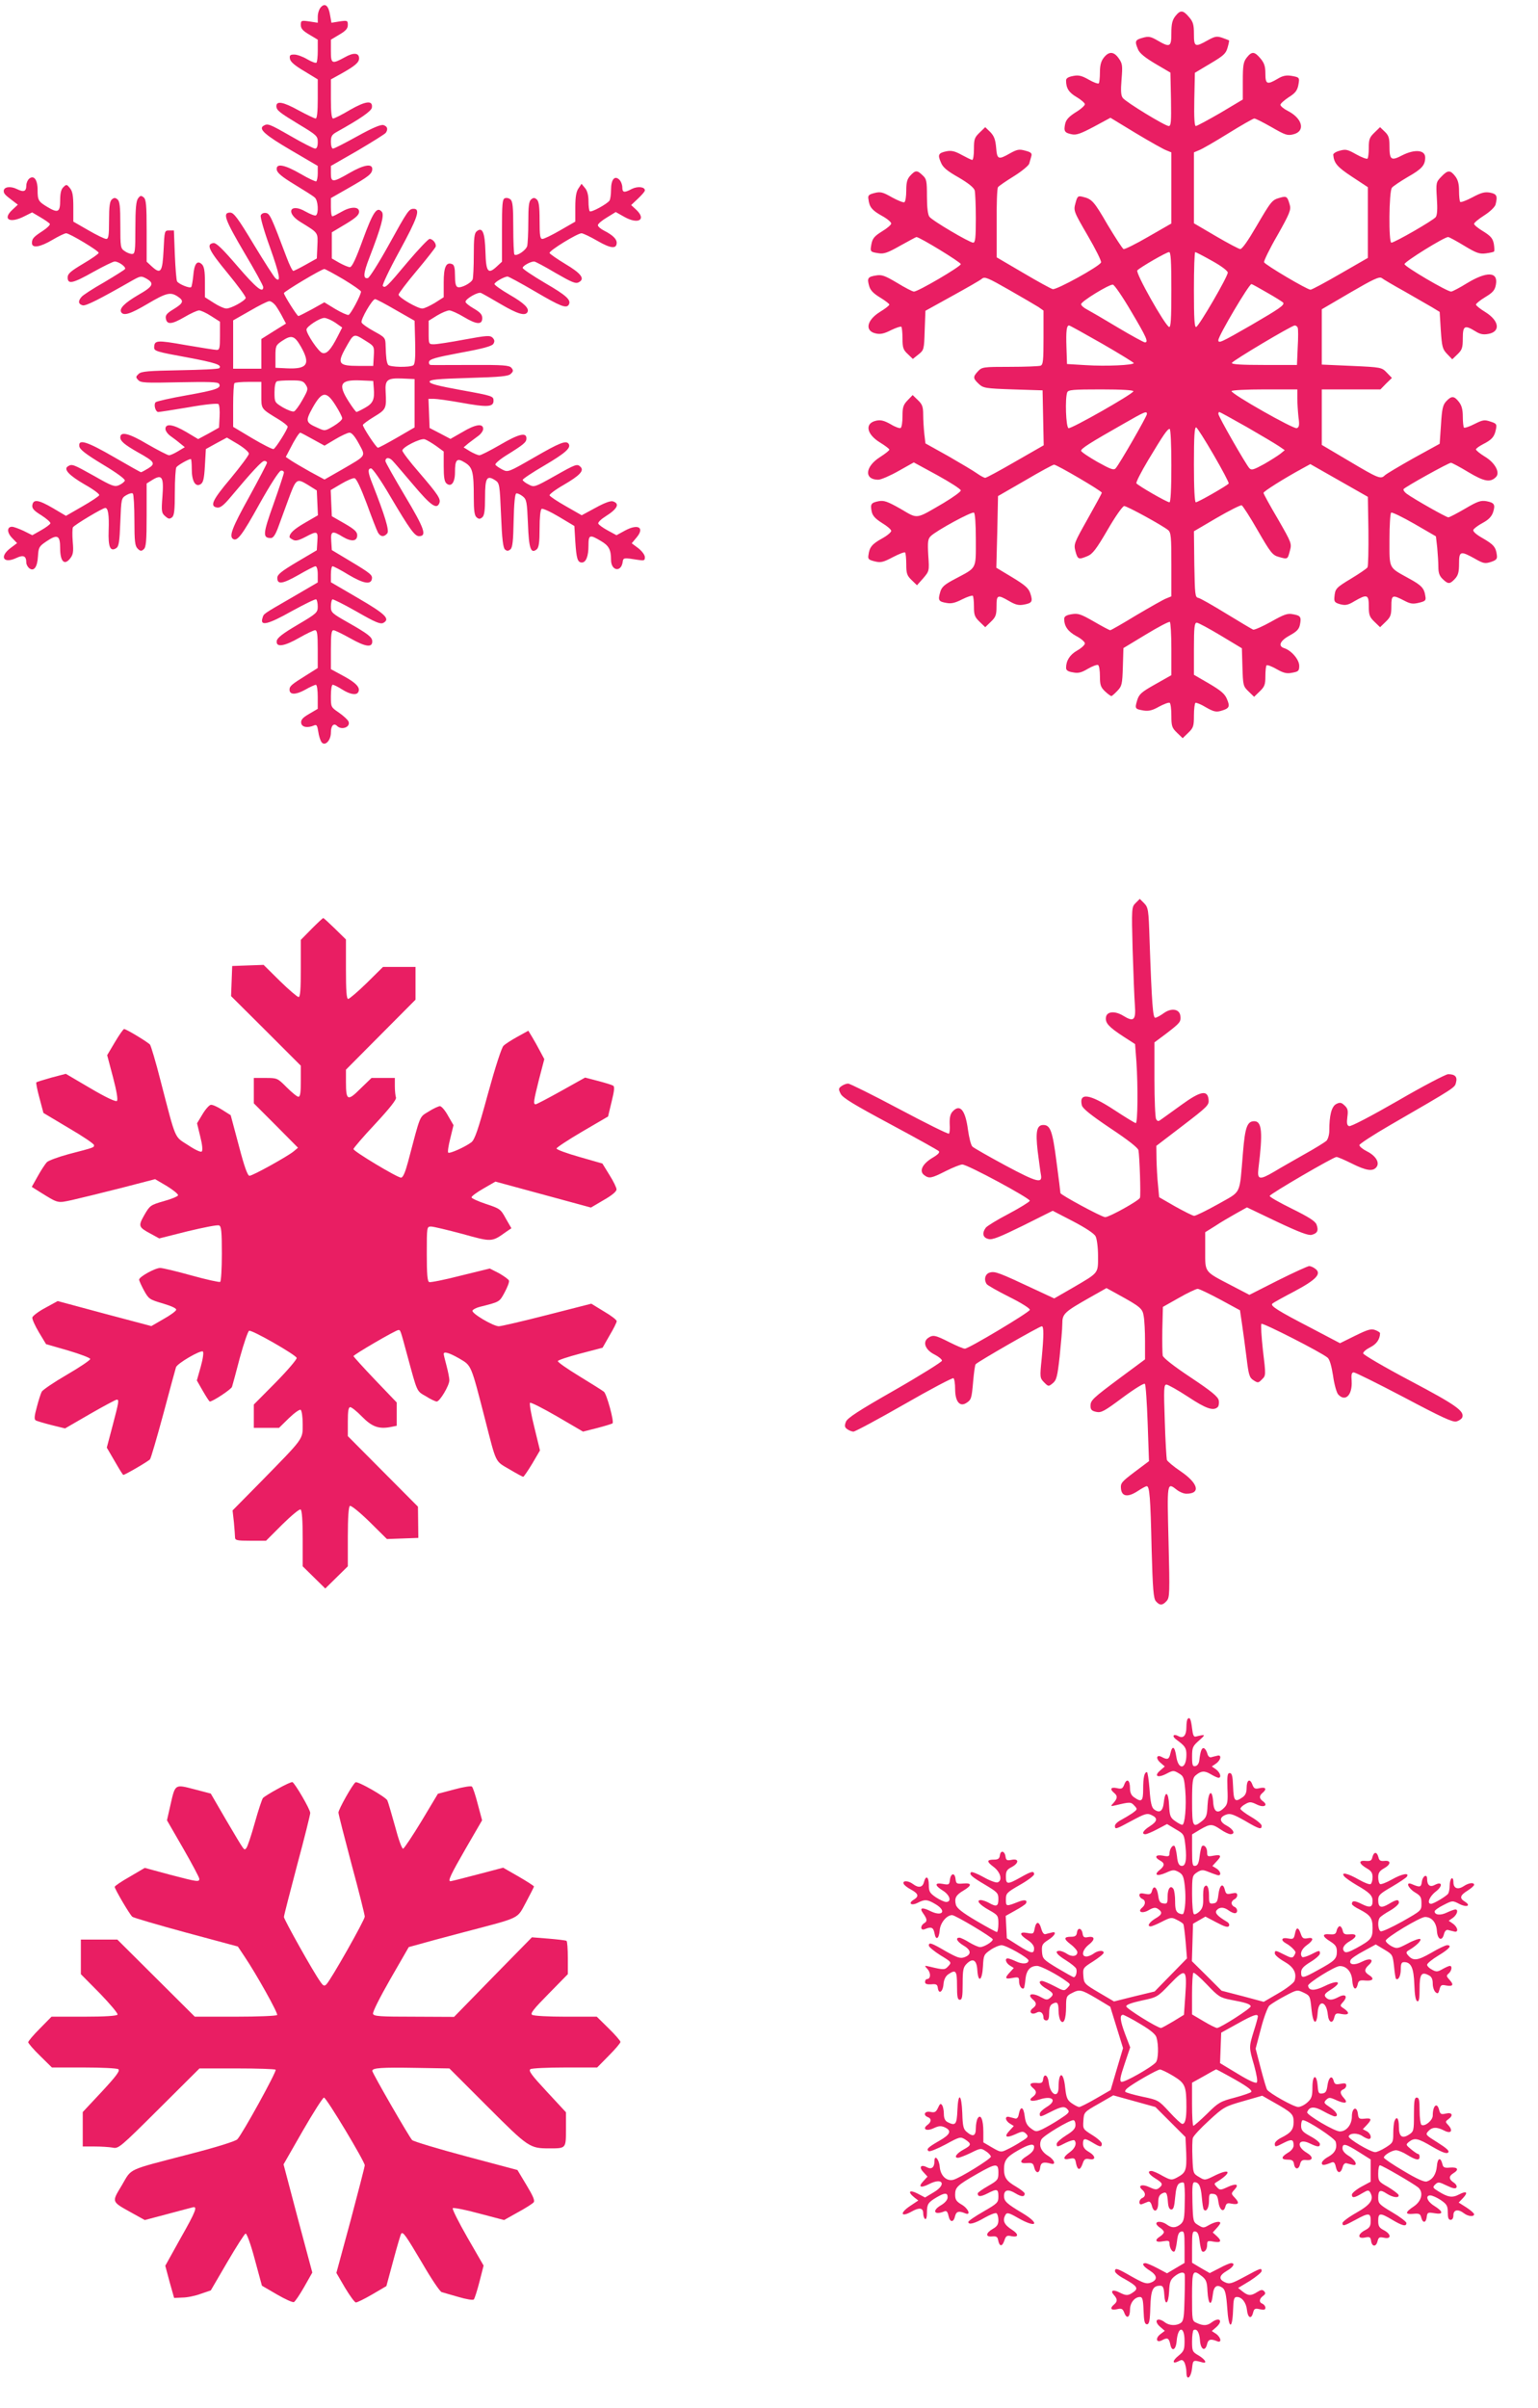 <?xml version="1.0" standalone="no"?>
<!DOCTYPE svg PUBLIC "-//W3C//DTD SVG 20010904//EN"
 "http://www.w3.org/TR/2001/REC-SVG-20010904/DTD/svg10.dtd">
<svg version="1.0" xmlns="http://www.w3.org/2000/svg"
 width="818pt" height="1280pt" viewBox="0 0 818 1280"
 preserveAspectRatio="xMidYMid meet">
<g transform="translate(0,1280) scale(0.1,-0.1)"
fill="#e91e63" stroke="none">
<path d="M1707 12762 c-10 -10 -17 -33 -17 -51 l0 -32 -45 7 c-43 6 -45 5 -45
-19 0 -19 11 -31 45 -51 l45 -27 0 -58 c0 -32 -3 -61 -7 -64 -3 -4 -25 4 -49
18 -23 14 -54 25 -69 25 -22 0 -26 -4 -23 -22 2 -16 25 -36 76 -66 l72 -44 0
-104 c0 -69 -4 -104 -11 -104 -6 0 -48 20 -94 45 -78 43 -115 50 -115 21 0
-22 16 -34 118 -96 98 -59 102 -63 102 -96 0 -22 -5 -34 -14 -34 -7 0 -65 29
-127 65 -119 68 -125 70 -148 56 -27 -17 9 -49 149 -131 l140 -82 0 -39 c0
-21 -4 -40 -8 -43 -4 -2 -41 15 -82 39 -86 50 -133 59 -128 23 2 -17 29 -39
95 -79 51 -31 99 -61 107 -69 18 -14 22 -85 6 -95 -5 -3 -29 6 -54 20 -82 48
-110 -5 -28 -55 97 -60 93 -54 90 -128 l-3 -66 -59 -33 c-32 -18 -62 -33 -66
-33 -5 0 -21 33 -36 73 -81 215 -89 232 -110 235 -12 2 -24 -4 -27 -13 -4 -8
18 -85 49 -170 52 -147 60 -190 30 -165 -7 5 -59 86 -116 180 -86 143 -107
170 -126 170 -42 0 -28 -37 76 -214 55 -92 100 -174 100 -182 0 -35 -37 -5
-137 111 -80 93 -113 125 -128 123 -40 -6 -25 -38 75 -159 55 -67 99 -127 97
-133 -5 -16 -78 -56 -103 -56 -11 0 -41 13 -67 30 l-47 30 0 79 c0 60 -4 84
-16 96 -25 24 -41 3 -46 -60 -3 -30 -8 -58 -11 -61 -8 -8 -65 15 -75 30 -4 6
-9 70 -12 141 l-5 130 -25 0 c-25 0 -25 -1 -30 -105 -6 -117 -15 -130 -63 -86
l-27 25 0 164 c0 139 -3 167 -16 178 -14 11 -18 10 -30 -6 -10 -14 -14 -55
-14 -157 0 -126 -2 -138 -18 -138 -10 0 -28 7 -40 16 -21 14 -22 22 -22 138 0
98 -3 126 -15 136 -12 10 -18 10 -30 0 -11 -10 -15 -36 -15 -111 0 -83 -3 -99
-15 -99 -9 0 -52 21 -95 46 l-80 46 0 78 c0 60 -4 83 -18 100 -17 21 -19 21
-35 5 -12 -11 -17 -33 -17 -71 0 -63 -12 -68 -70 -33 -46 28 -50 35 -50 90 0
54 -20 80 -45 59 -8 -7 -15 -23 -15 -36 0 -32 -14 -37 -50 -19 -34 17 -70 12
-70 -10 0 -14 5 -20 50 -54 l25 -19 -28 -26 c-57 -52 -15 -76 64 -35 l40 20
44 -26 c24 -14 47 -30 50 -35 3 -5 -14 -22 -37 -37 -49 -32 -58 -41 -58 -65 0
-29 43 -22 109 17 32 19 65 35 73 35 18 0 173 -93 173 -104 0 -5 -37 -31 -83
-58 -67 -40 -82 -53 -82 -73 0 -38 27 -32 137 30 54 30 105 55 113 55 21 0 62
-29 55 -40 -2 -4 -53 -36 -112 -71 -60 -34 -114 -69 -120 -78 -19 -22 -16 -38
7 -44 17 -4 85 30 267 134 40 22 44 23 70 9 46 -26 39 -42 -42 -88 -73 -43
-102 -72 -90 -92 13 -20 49 -9 140 45 100 59 122 64 160 39 35 -23 31 -35 -21
-67 -35 -21 -45 -32 -42 -49 5 -35 31 -33 98 6 34 20 69 36 79 36 9 0 38 -13
64 -30 l47 -30 0 -75 c0 -64 -2 -75 -17 -75 -10 0 -85 12 -167 26 -153 27
-165 26 -166 -13 0 -19 12 -23 177 -53 149 -28 186 -40 169 -57 -4 -5 -98 -9
-209 -11 -168 -3 -205 -6 -219 -19 -16 -15 -17 -18 -3 -33 14 -15 37 -16 219
-12 153 3 205 2 211 -8 14 -23 -14 -33 -171 -61 -86 -15 -161 -32 -166 -37
-12 -12 -1 -52 14 -52 6 0 78 11 161 25 89 16 154 22 159 17 5 -5 8 -35 6 -67
l-3 -58 -55 -31 -56 -30 -62 37 c-71 42 -112 48 -112 17 0 -10 12 -27 26 -37
14 -10 37 -27 51 -39 l26 -21 -35 -21 c-20 -12 -41 -22 -49 -22 -7 0 -59 27
-115 59 -99 59 -144 69 -144 36 0 -20 23 -39 93 -79 90 -50 97 -60 55 -86 -18
-11 -35 -20 -38 -20 -3 0 -67 36 -143 80 -145 84 -191 98 -185 58 2 -17 34
-42 125 -97 75 -45 120 -78 117 -86 -3 -7 -17 -18 -31 -24 -23 -10 -36 -6
-132 49 -113 63 -118 65 -140 51 -24 -15 5 -47 89 -96 45 -25 80 -51 78 -57
-2 -6 -43 -33 -90 -60 l-87 -50 -71 42 c-76 44 -103 48 -108 14 -2 -17 9 -29
48 -53 28 -18 50 -37 48 -43 -2 -6 -25 -23 -50 -37 l-46 -26 -46 23 c-26 12
-53 22 -62 22 -27 0 -28 -30 0 -59 l27 -28 -36 -27 c-60 -46 -36 -84 32 -52
38 18 53 11 53 -25 0 -9 7 -22 15 -29 25 -20 44 5 47 63 3 48 6 53 46 80 58
39 72 31 72 -36 0 -71 22 -94 52 -57 17 21 20 35 15 91 -3 36 -2 70 1 76 8 13
158 103 172 103 15 0 21 -37 18 -119 -3 -88 8 -115 40 -95 14 9 18 32 22 138
5 125 5 128 32 144 15 9 31 13 35 8 4 -4 8 -68 8 -142 0 -112 3 -136 17 -150
14 -14 20 -15 32 -4 13 10 16 41 16 181 l0 169 32 20 c50 30 60 15 52 -89 -6
-79 -5 -88 15 -105 17 -15 23 -16 36 -6 12 10 15 38 15 134 0 66 4 126 8 132
7 11 65 44 77 44 3 0 5 -24 5 -53 0 -64 19 -98 47 -81 14 9 19 28 23 99 l5 88
56 31 56 30 59 -35 c34 -21 58 -42 58 -51 -1 -9 -45 -68 -98 -132 -98 -116
-112 -148 -70 -154 16 -2 35 13 70 55 114 136 167 193 180 193 8 0 14 -4 14
-10 0 -5 -43 -87 -95 -182 -90 -162 -108 -209 -85 -223 22 -14 48 20 140 186
56 100 104 175 114 177 9 2 16 -3 16 -10 0 -7 -25 -82 -55 -167 -57 -159 -59
-181 -14 -181 12 0 24 17 39 58 11 31 35 95 52 142 43 117 45 119 105 83 l48
-30 3 -66 3 -66 -69 -40 c-59 -34 -82 -56 -82 -76 0 -3 8 -9 18 -14 14 -8 30
-4 65 14 64 34 69 33 65 -22 l-3 -48 -105 -62 c-84 -50 -105 -67 -105 -85 0
-37 28 -32 113 16 43 25 84 46 90 46 7 0 12 -17 12 -43 l0 -43 -132 -77 c-166
-96 -154 -88 -162 -113 -14 -44 29 -34 155 37 68 37 126 66 131 63 4 -3 8 -20
8 -38 0 -32 -5 -37 -107 -97 -80 -47 -109 -70 -111 -86 -5 -36 40 -29 120 17
39 22 76 40 84 40 11 0 14 -21 14 -100 l0 -101 -62 -39 c-77 -48 -88 -57 -88
-76 0 -28 33 -28 82 -1 26 15 53 27 58 27 6 0 10 -28 10 -64 l0 -64 -46 -27
c-35 -20 -44 -32 -42 -48 3 -23 34 -28 69 -13 13 6 17 -1 22 -34 3 -22 11 -47
18 -56 18 -22 49 10 49 52 0 36 15 53 33 35 24 -24 72 -6 61 23 -3 9 -26 30
-50 47 -44 30 -44 30 -44 89 0 34 4 60 10 60 6 0 28 -11 50 -25 41 -26 75 -32
85 -15 14 23 -9 49 -75 85 l-70 38 0 104 c0 81 3 103 14 103 7 0 48 -20 91
-44 78 -44 115 -50 115 -16 0 23 -20 39 -127 100 -88 50 -93 54 -93 86 0 18 4
35 8 38 4 2 62 -27 129 -65 101 -58 126 -68 142 -60 38 21 11 47 -135 132
l-144 84 0 42 c0 24 4 43 9 43 5 0 44 -20 86 -46 78 -46 117 -53 123 -22 4 21
-6 30 -118 97 l-95 57 -3 47 c-4 55 5 58 62 23 46 -27 76 -24 76 9 0 18 -15
32 -67 62 l-68 39 -3 69 -3 70 56 33 c30 18 63 32 71 30 10 -2 33 -51 65 -136
26 -72 53 -141 59 -152 13 -24 33 -26 50 -5 12 14 -13 95 -79 263 -25 62 -26
82 -7 82 8 0 54 -66 101 -147 106 -179 131 -213 154 -213 43 0 29 40 -75 214
-57 96 -104 179 -104 185 0 20 20 21 37 3 10 -10 60 -69 112 -130 93 -110 124
-132 138 -96 8 22 -6 44 -109 164 -49 56 -88 108 -88 115 0 18 97 67 119 60
10 -3 37 -19 60 -35 l41 -30 0 -79 c0 -58 4 -82 15 -91 25 -21 45 5 45 59 0
69 10 79 53 52 41 -25 47 -50 47 -187 0 -69 4 -95 15 -104 12 -10 18 -10 30 0
11 9 15 35 15 107 0 103 9 119 54 90 23 -15 24 -22 31 -186 5 -127 11 -173 21
-182 11 -9 17 -9 29 1 11 9 15 44 17 153 2 91 7 142 14 144 6 2 21 -5 34 -15
21 -17 23 -28 28 -145 5 -133 15 -163 47 -137 11 10 15 36 15 111 0 58 4 100
11 104 5 4 47 -15 92 -42 l82 -49 5 -84 c6 -90 12 -110 35 -110 22 0 35 34 35
89 0 59 6 61 65 26 43 -25 55 -46 55 -101 0 -59 54 -68 62 -11 3 23 6 23 81
11 33 -5 37 -4 37 14 0 12 -15 32 -35 48 l-35 26 25 30 c46 54 9 76 -62 37
l-44 -24 -46 25 c-26 14 -48 30 -51 37 -2 7 16 24 40 39 62 39 76 67 38 79
-12 4 -45 -8 -92 -34 l-74 -40 -84 48 c-46 26 -85 52 -87 58 -2 5 32 31 76 56
84 49 109 75 89 95 -18 18 -24 16 -139 -49 -107 -60 -108 -60 -138 -44 -17 8
-31 20 -31 24 0 5 52 40 116 77 110 65 142 93 129 114 -13 21 -48 7 -183 -71
-139 -80 -140 -80 -170 -65 -17 9 -34 20 -37 26 -3 5 22 27 57 49 95 59 108
70 108 91 0 34 -42 23 -141 -35 -52 -30 -101 -55 -109 -55 -8 0 -31 10 -50 21
l-34 21 26 22 c15 11 38 29 52 39 14 10 26 27 26 37 0 31 -41 25 -111 -17
l-63 -36 -55 29 -56 29 -3 78 -3 77 29 0 c16 0 80 -9 142 -20 143 -26 175 -24
175 10 0 24 -4 26 -170 56 -126 23 -170 34 -170 45 0 11 38 15 208 20 172 5
211 9 224 22 14 13 14 19 3 32 -11 13 -42 16 -214 15 -111 0 -207 -1 -214 0
-8 0 -12 8 -10 17 3 14 34 23 167 48 121 22 167 35 175 47 8 13 7 21 -4 33
-14 13 -30 12 -150 -10 -74 -14 -147 -25 -162 -25 -28 0 -28 1 -28 63 l0 62
45 28 c25 15 54 27 65 27 10 0 46 -16 79 -36 67 -40 96 -41 96 -5 0 19 -11 31
-45 51 -25 14 -45 31 -44 36 1 16 65 53 82 47 9 -4 57 -31 106 -60 87 -51 128
-64 141 -43 12 20 -16 48 -94 93 -45 26 -81 52 -81 57 0 10 52 40 70 40 5 0
72 -36 147 -80 133 -78 165 -91 178 -70 15 25 -13 50 -125 115 -66 39 -120 75
-120 81 0 11 42 34 61 34 6 0 57 -27 114 -61 87 -50 107 -59 124 -49 34 18 12
47 -74 98 -43 26 -80 52 -82 57 -4 12 148 105 170 105 8 0 46 -18 84 -40 71
-41 103 -45 103 -10 0 20 -22 41 -67 64 -18 9 -33 22 -33 29 0 7 21 25 48 41
l47 29 46 -26 c75 -42 119 -14 62 39 l-26 24 36 34 c20 19 37 38 37 44 0 19
-38 23 -69 8 -41 -22 -51 -20 -51 8 0 14 -7 32 -16 41 -25 24 -44 1 -44 -54 0
-25 -4 -51 -8 -57 -12 -18 -98 -65 -105 -57 -4 3 -7 28 -7 54 0 30 -6 55 -18
69 l-19 23 -16 -24 c-12 -17 -17 -45 -17 -100 l0 -77 -80 -46 c-43 -25 -86
-46 -95 -46 -12 0 -15 16 -15 99 0 75 -4 101 -15 111 -12 10 -18 10 -30 0 -12
-10 -15 -37 -15 -119 0 -58 -3 -116 -6 -129 -7 -23 -56 -56 -68 -45 -3 4 -6
68 -6 143 0 110 -3 140 -15 150 -8 7 -22 10 -30 6 -13 -4 -15 -32 -15 -171 l0
-166 -27 -25 c-47 -44 -58 -31 -61 78 -3 103 -16 134 -47 108 -12 -10 -15 -37
-15 -125 0 -63 -3 -121 -6 -130 -8 -20 -62 -48 -80 -41 -10 4 -14 22 -14 61 0
40 -4 57 -15 61 -32 13 -45 -15 -45 -97 l0 -79 -47 -30 c-27 -16 -56 -30 -67
-30 -25 0 -126 58 -126 74 0 6 43 63 96 126 53 63 98 121 101 128 6 15 -14 42
-32 42 -7 0 -59 -55 -116 -122 -113 -135 -120 -141 -133 -128 -4 4 33 84 88
184 96 176 114 226 77 226 -26 0 -31 -7 -136 -197 -51 -92 -100 -169 -108
-171 -27 -6 -25 24 8 109 63 163 80 226 66 243 -26 31 -47 -1 -101 -148 -38
-105 -58 -146 -69 -146 -9 0 -34 11 -56 23 l-40 23 0 69 0 70 55 33 c70 41 90
58 90 77 0 27 -43 28 -90 1 -25 -14 -48 -26 -52 -26 -5 0 -8 22 -8 49 l0 48
93 53 c107 61 127 76 127 102 0 30 -46 22 -122 -22 -88 -51 -98 -51 -98 -1 l0
39 143 82 c78 46 145 88 149 94 13 19 9 34 -12 41 -14 4 -56 -13 -139 -59 -65
-36 -123 -66 -130 -66 -6 0 -11 16 -11 35 0 30 5 39 30 53 129 72 185 111 188
130 6 40 -32 36 -116 -12 -43 -26 -84 -46 -90 -46 -8 0 -12 32 -12 104 l0 104
58 32 c71 40 92 58 92 80 0 30 -30 32 -77 5 -68 -37 -73 -35 -73 35 l0 59 45
27 c34 20 45 32 45 51 0 24 -2 25 -44 19 l-43 -7 -7 39 c-8 52 -27 68 -49 44z
m120 -1447 c51 -31 93 -60 93 -65 0 -18 -54 -119 -66 -124 -6 -2 -38 12 -70
31 l-59 36 -66 -37 c-37 -20 -69 -36 -72 -36 -7 0 -77 111 -77 122 0 8 200
128 215 128 5 0 51 -25 102 -55z m278 -163 l100 -57 3 -114 c2 -85 -1 -117
-10 -123 -20 -12 -126 -10 -134 3 -8 14 -11 36 -13 99 -1 45 -2 46 -62 79 -33
18 -63 39 -66 47 -6 15 57 124 72 124 6 0 55 -26 110 -58z m-637 21 c11 -16
27 -43 36 -61 l17 -32 -66 -41 -65 -41 0 -79 0 -79 -75 0 -75 0 0 128 0 129
88 50 c48 28 95 52 104 52 9 1 25 -11 36 -26z m315 -88 l37 -26 -24 -47 c-36
-71 -59 -96 -82 -88 -20 6 -84 101 -84 124 0 16 70 62 95 62 11 0 37 -11 58
-25z m167 -100 c40 -25 41 -27 38 -78 l-3 -52 -79 0 c-103 0 -113 12 -72 88
50 89 44 87 116 42z m-350 -27 c53 -93 35 -121 -73 -116 l-62 3 0 60 c0 56 2
60 34 82 51 34 67 30 101 -29z m605 -302 l0 -128 -93 -54 c-52 -30 -97 -54
-102 -54 -9 0 -80 108 -80 121 0 4 27 24 60 44 64 39 66 43 61 133 -4 63 9 73
88 70 l66 -3 0 -129z m-579 99 c14 -22 13 -27 -17 -80 -17 -31 -38 -59 -45
-62 -8 -3 -34 7 -59 21 -44 27 -45 27 -45 81 0 33 5 55 13 58 6 3 40 5 75 5
55 0 65 -3 78 -23z m362 -19 c5 -60 -4 -80 -47 -104 -21 -12 -42 -22 -45 -22
-3 0 -22 25 -41 55 -59 92 -46 117 60 113 l70 -3 3 -39z m-598 -36 c0 -76 -4
-71 93 -130 26 -16 47 -33 47 -38 0 -14 -64 -115 -75 -119 -6 -2 -57 24 -113
57 l-102 61 0 113 c0 62 3 116 7 119 3 4 37 7 75 7 l68 0 0 -70z m395 -55 c19
-30 35 -61 35 -69 0 -8 -21 -26 -46 -41 -46 -27 -46 -27 -85 -9 -64 28 -66 35
-25 109 49 86 72 88 121 10z m-121 -180 l62 -34 57 34 c32 19 66 35 76 35 12
0 29 -20 50 -59 37 -69 42 -60 -92 -138 l-91 -52 -76 41 c-41 23 -87 50 -102
60 l-28 19 22 42 c25 50 49 87 55 87 3 0 33 -16 67 -35z"/>
<path d="M6251 12714 c-16 -21 -21 -41 -21 -90 0 -74 -7 -78 -74 -39 -36 21
-47 23 -79 14 -40 -11 -43 -18 -24 -62 8 -20 38 -44 92 -76 l80 -47 3 -142 c2
-121 0 -142 -12 -142 -19 0 -226 126 -244 149 -10 12 -12 37 -7 98 6 74 5 85
-15 113 -26 37 -52 38 -79 4 -15 -19 -21 -41 -21 -79 0 -28 -3 -55 -6 -58 -4
-4 -28 5 -54 20 -37 21 -54 25 -83 19 -26 -5 -37 -12 -37 -24 0 -41 15 -64 56
-88 24 -14 44 -32 44 -38 0 -7 -22 -27 -49 -43 -36 -23 -51 -39 -56 -62 -8
-39 -3 -47 36 -55 24 -5 48 4 118 41 l87 47 135 -82 c75 -45 148 -86 162 -91
l27 -11 0 -189 0 -189 -122 -70 c-67 -39 -126 -68 -132 -66 -6 2 -44 61 -85
129 -73 126 -83 137 -133 149 -25 6 -28 3 -38 -34 -11 -40 -10 -43 65 -172 42
-72 74 -136 71 -143 -8 -21 -237 -147 -257 -142 -11 3 -82 42 -158 87 l-140
82 0 182 c-1 99 2 186 7 191 4 6 42 32 84 58 42 26 79 57 82 67 3 11 8 29 11
39 5 16 -1 22 -32 30 -32 9 -43 7 -81 -14 -63 -36 -69 -33 -74 31 -4 43 -11
61 -31 82 l-27 26 -30 -29 c-27 -26 -30 -35 -30 -87 0 -32 -4 -58 -9 -58 -5 0
-29 12 -55 26 -36 20 -55 25 -81 20 -44 -9 -49 -18 -31 -59 10 -26 32 -45 94
-80 53 -31 81 -54 86 -69 3 -13 6 -80 6 -150 0 -103 -3 -128 -14 -128 -19 0
-218 117 -233 138 -8 10 -13 49 -13 107 0 83 -2 94 -23 113 -29 28 -38 28 -65
-1 -17 -18 -22 -36 -22 -80 0 -31 -4 -58 -10 -62 -5 -3 -35 9 -66 26 -49 28
-61 31 -93 23 -31 -8 -36 -13 -32 -34 5 -41 19 -58 71 -87 28 -15 50 -34 50
-41 0 -7 -22 -26 -49 -42 -40 -25 -50 -37 -56 -66 -8 -43 -7 -43 37 -50 29 -5
49 2 116 40 45 25 84 46 86 46 17 0 236 -134 236 -144 0 -13 -227 -146 -249
-146 -8 0 -48 21 -89 46 -64 38 -82 45 -111 40 -45 -7 -50 -14 -39 -54 6 -24
22 -41 58 -63 28 -17 50 -34 50 -38 0 -5 -22 -22 -50 -39 -72 -45 -82 -103
-20 -115 23 -5 44 0 79 18 27 13 51 21 55 18 3 -4 6 -32 6 -63 0 -48 4 -60 28
-82 l27 -26 30 24 c29 23 30 26 33 128 l4 104 141 78 c78 43 150 84 159 92 15
13 31 6 145 -59 70 -40 140 -81 156 -91 l27 -19 0 -144 c0 -121 -2 -144 -16
-149 -9 -3 -82 -6 -163 -6 -141 0 -148 -1 -169 -23 -28 -30 -28 -38 4 -68 24
-22 34 -24 182 -29 l157 -5 3 -146 3 -146 -150 -86 c-83 -48 -155 -87 -161
-87 -6 0 -26 11 -43 23 -18 13 -87 54 -153 92 l-122 68 -6 51 c-3 28 -6 74 -6
102 0 42 -5 55 -28 77 l-28 27 -27 -28 c-23 -24 -27 -37 -27 -84 0 -31 -4 -60
-10 -63 -5 -3 -29 5 -53 20 -34 19 -52 24 -76 19 -63 -13 -54 -71 19 -116 28
-17 50 -34 50 -38 0 -5 -22 -22 -50 -40 -80 -51 -85 -120 -9 -120 14 0 63 21
107 46 l82 46 125 -68 c69 -38 125 -74 125 -81 0 -7 -42 -37 -92 -67 -151 -88
-134 -86 -228 -31 -69 39 -88 46 -116 41 -41 -8 -46 -15 -38 -55 5 -23 19 -38
55 -61 27 -16 49 -35 49 -42 0 -7 -22 -26 -50 -41 -52 -29 -66 -46 -71 -87 -4
-22 1 -26 33 -34 32 -8 45 -5 96 22 33 17 62 29 66 25 3 -3 6 -32 6 -63 0 -49
4 -60 29 -84 l28 -27 33 37 c32 38 33 38 27 122 -4 72 -2 87 13 102 29 29 218
132 230 125 6 -4 10 -59 10 -144 0 -159 7 -146 -108 -207 -61 -32 -74 -44 -82
-73 -12 -42 -8 -49 34 -56 25 -5 46 0 83 19 28 14 53 22 57 19 3 -4 6 -29 6
-58 0 -44 4 -55 30 -80 l30 -29 30 29 c26 25 30 36 30 82 0 61 5 64 67 28 34
-20 51 -24 78 -19 44 8 49 16 35 59 -9 28 -27 44 -96 86 l-85 51 5 190 4 191
144 83 c78 46 148 84 154 84 15 0 254 -140 254 -149 0 -4 -34 -66 -75 -139
-73 -130 -75 -134 -65 -173 12 -43 16 -45 64 -25 27 11 47 37 107 140 41 71
80 126 88 126 16 0 205 -104 234 -128 15 -13 17 -36 17 -184 l0 -168 -27 -11
c-14 -5 -86 -46 -159 -89 -72 -44 -135 -80 -139 -80 -5 0 -44 21 -87 46 -70
40 -84 45 -119 39 -29 -5 -39 -12 -39 -25 0 -39 20 -67 64 -91 25 -13 46 -31
46 -39 0 -8 -18 -25 -41 -38 -39 -22 -59 -54 -59 -92 0 -13 10 -20 36 -24 28
-6 45 -2 80 19 24 14 49 23 54 20 6 -3 10 -30 10 -60 0 -46 4 -58 27 -80 15
-14 30 -25 34 -25 3 0 17 12 32 28 24 25 26 35 29 127 l3 100 119 72 c66 40
123 70 128 67 4 -3 8 -68 8 -144 l0 -139 -85 -48 c-75 -42 -87 -53 -97 -86
-13 -44 -12 -46 35 -54 27 -4 47 1 82 21 26 14 51 23 56 20 5 -3 9 -33 9 -68
0 -56 3 -65 30 -91 l30 -29 30 29 c27 26 30 35 30 91 0 35 4 65 8 68 4 2 30
-8 56 -24 40 -23 54 -26 79 -19 45 13 50 22 33 62 -11 28 -32 46 -95 83 l-81
47 0 138 c0 115 3 139 15 139 8 0 65 -31 127 -68 l113 -68 3 -101 c3 -96 4
-101 32 -128 l30 -29 30 29 c26 25 30 36 30 80 0 29 3 55 6 58 4 4 28 -5 54
-20 37 -21 54 -25 83 -19 33 6 37 10 37 37 0 33 -42 82 -81 94 -33 11 -21 39
30 67 38 21 50 33 55 58 8 41 3 48 -38 55 -28 6 -47 -1 -116 -40 -45 -25 -88
-44 -95 -42 -7 3 -71 41 -143 85 -72 44 -138 82 -149 84 -17 3 -18 17 -21 179
l-2 175 121 71 c67 39 127 69 133 67 6 -3 45 -63 86 -135 67 -116 78 -130 110
-139 49 -14 48 -14 60 31 11 40 10 42 -64 171 -42 71 -76 133 -76 138 0 8 108
76 207 130 l42 23 153 -87 153 -87 3 -182 c1 -100 -1 -187 -5 -193 -5 -7 -43
-33 -86 -59 -83 -50 -86 -54 -90 -100 -2 -24 3 -29 31 -37 28 -7 41 -5 77 17
66 38 75 35 75 -28 0 -46 4 -57 30 -82 l30 -29 30 29 c26 25 30 36 30 82 0 61
5 63 67 31 34 -18 47 -20 80 -12 33 8 38 12 34 34 -6 43 -19 58 -89 96 -108
60 -102 47 -102 205 0 76 4 140 9 144 6 3 61 -24 124 -60 l114 -66 7 -61 c3
-34 6 -80 6 -103 0 -30 6 -47 23 -63 29 -28 38 -28 65 1 17 18 22 36 22 80 0
68 7 70 83 28 47 -27 55 -28 87 -18 29 10 34 16 31 37 -5 42 -18 56 -75 89
-34 19 -53 36 -50 44 2 7 25 24 49 37 32 17 48 34 56 57 13 41 7 51 -36 59
-29 5 -47 -1 -113 -40 -43 -25 -83 -46 -89 -46 -11 0 -179 95 -221 125 -12 9
-20 20 -17 25 7 11 239 140 252 140 5 0 47 -22 93 -50 84 -50 116 -56 146 -26
24 23 -4 75 -56 107 -28 17 -50 35 -50 40 0 5 17 17 38 28 47 24 60 39 68 78
6 28 3 32 -29 42 -32 11 -41 9 -85 -13 -27 -14 -52 -22 -56 -19 -3 4 -6 30 -6
58 0 38 -6 60 -21 79 -25 32 -39 33 -67 3 -18 -19 -23 -40 -28 -124 l-7 -102
-140 -77 c-76 -43 -146 -84 -153 -92 -21 -20 -34 -15 -192 79 l-142 84 0 148
0 147 156 0 156 0 30 31 31 30 -27 28 c-27 28 -29 29 -187 36 l-159 7 0 147 0
147 152 89 c122 71 154 86 167 77 9 -7 63 -39 121 -71 58 -33 123 -71 146 -84
l41 -25 6 -98 c6 -88 9 -100 34 -126 l27 -28 28 27 c24 23 28 34 28 85 0 67
10 72 67 37 25 -16 42 -19 69 -14 66 12 58 70 -16 116 -28 17 -50 35 -50 40 0
5 22 23 50 40 40 24 51 37 56 66 13 69 -47 72 -153 8 -40 -25 -79 -45 -85 -45
-22 0 -248 133 -248 146 0 13 211 144 232 144 5 0 44 -21 85 -46 66 -40 82
-45 115 -41 22 3 42 7 44 10 3 3 2 21 -1 41 -6 29 -16 41 -56 66 -27 16 -49
34 -49 40 0 6 24 26 54 45 30 19 56 44 60 57 12 46 7 57 -29 64 -29 5 -47 0
-94 -25 -32 -17 -61 -28 -65 -24 -3 3 -6 30 -6 58 0 38 -6 60 -21 79 -26 33
-39 33 -74 -4 -27 -28 -28 -31 -23 -114 4 -56 2 -90 -6 -100 -12 -17 -219
-136 -236 -136 -15 0 -13 272 3 292 6 8 45 34 84 57 76 43 93 63 93 104 0 40
-55 45 -121 12 -61 -32 -69 -26 -69 51 0 41 -5 55 -25 74 l-25 24 -30 -29
c-26 -25 -30 -36 -30 -80 0 -29 -3 -55 -7 -58 -3 -4 -30 6 -59 22 -46 26 -56
29 -88 20 -20 -5 -36 -15 -35 -22 4 -44 20 -64 99 -116 l85 -56 0 -188 0 -188
-146 -84 c-81 -47 -152 -85 -159 -85 -18 0 -241 132 -247 146 -2 6 29 71 71
143 65 115 73 136 66 161 -13 46 -17 49 -52 39 -43 -12 -46 -16 -127 -154 -43
-74 -75 -120 -85 -119 -8 1 -67 32 -130 69 l-116 68 0 189 0 188 26 11 c15 5
84 45 155 89 71 44 134 80 140 80 7 0 48 -21 92 -46 73 -42 84 -46 116 -38 65
16 49 84 -29 124 -22 11 -40 26 -40 33 0 6 20 24 44 40 34 21 45 35 51 63 8
43 7 43 -38 51 -27 4 -46 0 -72 -16 -56 -33 -65 -29 -65 28 0 39 -6 56 -26 80
-32 38 -46 39 -73 5 -18 -23 -21 -41 -21 -125 l0 -98 -119 -71 c-66 -38 -125
-70 -131 -70 -7 0 -10 44 -8 142 l3 141 82 49 c71 42 83 53 92 85 6 20 9 38 8
38 -1 1 -17 7 -36 14 -30 10 -39 8 -79 -14 -66 -37 -72 -35 -72 34 0 49 -4 65
-26 90 -32 38 -46 39 -73 5z m-21 -1455 c0 -156 -3 -200 -12 -197 -22 8 -181
289 -169 301 17 17 155 97 169 97 9 0 12 -47 12 -201z m217 154 c49 -27 83
-53 83 -62 0 -22 -152 -283 -168 -289 -9 -3 -12 42 -12 197 0 111 3 201 7 201
3 0 44 -21 90 -47z m-431 -268 c82 -138 94 -165 73 -165 -5 0 -70 35 -142 78
-73 44 -147 87 -164 96 -18 9 -33 22 -33 29 0 15 149 106 169 104 8 -1 52 -65
97 -142z m724 99 c44 -25 82 -49 85 -53 7 -13 -19 -31 -170 -119 -162 -93
-175 -99 -175 -80 0 23 163 298 176 298 3 0 41 -21 84 -46z m-878 -271 c92
-53 168 -100 168 -103 0 -11 -148 -18 -255 -11 l-100 6 -3 89 c-3 88 1 116 14
116 4 0 83 -44 176 -97z m1040 85 c3 -7 3 -55 0 -105 l-4 -93 -175 0 c-119 0
-174 3 -171 11 4 12 317 198 334 199 7 0 14 -6 16 -12z m-874 -338 c-5 -16
-331 -201 -345 -196 -14 6 -19 158 -7 190 5 14 31 16 181 16 112 0 173 -4 171
-10z m872 -37 c0 -27 3 -72 6 -100 6 -43 4 -54 -9 -59 -17 -6 -347 181 -347
197 0 5 79 9 175 9 l175 0 0 -47z m-800 -84 c0 -12 -146 -266 -166 -288 -10
-12 -26 -6 -98 34 -47 27 -86 53 -86 59 0 12 47 42 225 143 115 66 125 70 125
52z m533 -70 c78 -45 155 -91 171 -102 l29 -20 -23 -19 c-13 -10 -52 -35 -87
-55 -55 -30 -67 -34 -78 -22 -18 19 -165 275 -165 289 0 5 2 10 5 10 3 0 70
-37 148 -81z m-177 -149 c46 -79 81 -146 79 -150 -6 -10 -163 -100 -175 -100
-6 0 -10 71 -10 201 0 147 3 200 12 197 6 -2 48 -69 94 -148z m-226 -55 c0
-129 -4 -195 -10 -195 -14 0 -168 89 -176 101 -3 5 25 60 62 122 83 138 103
167 115 167 5 0 9 -81 9 -195z"/>
<path d="M6040 8000 c-21 -21 -22 -24 -16 -248 4 -125 9 -257 12 -295 6 -80
-6 -91 -61 -57 -45 28 -89 24 -93 -8 -4 -30 15 -51 93 -102 l62 -40 7 -92 c9
-133 7 -328 -3 -328 -5 0 -57 32 -115 70 -131 86 -189 94 -172 24 5 -17 47
-51 151 -121 95 -63 147 -104 150 -117 6 -32 13 -239 8 -253 -5 -15 -163 -103
-185 -103 -18 0 -238 119 -238 128 0 4 -9 79 -21 167 -21 164 -33 195 -70 195
-35 0 -42 -35 -30 -139 7 -53 14 -108 17 -124 10 -50 -19 -43 -189 48 -89 48
-168 93 -175 100 -8 7 -18 48 -24 91 -14 105 -43 138 -82 95 -12 -13 -16 -33
-15 -65 2 -25 0 -49 -4 -52 -3 -4 -122 55 -263 130 -141 75 -264 136 -273 136
-10 0 -25 -6 -35 -13 -17 -12 -17 -17 -5 -41 11 -22 71 -58 263 -161 136 -73
253 -138 259 -144 7 -7 -5 -19 -36 -37 -52 -32 -70 -70 -41 -91 26 -19 37 -17
114 22 38 19 78 35 88 35 28 0 363 -181 359 -193 -2 -6 -52 -37 -112 -69 -60
-31 -115 -65 -122 -74 -21 -29 -16 -53 14 -60 21 -6 59 10 184 71 l158 79 108
-56 c65 -34 113 -65 120 -80 7 -13 13 -59 13 -104 0 -95 6 -87 -134 -169 l-99
-57 -101 47 c-192 90 -213 98 -240 91 -26 -6 -35 -37 -18 -62 4 -6 58 -37 120
-68 66 -33 112 -62 109 -69 -4 -14 -325 -206 -345 -206 -7 -1 -44 15 -82 34
-77 39 -88 41 -115 22 -29 -22 -13 -63 35 -87 22 -11 40 -26 40 -33 0 -6 -113
-77 -251 -156 -193 -110 -253 -149 -260 -169 -8 -21 -7 -29 7 -39 10 -7 25
-13 33 -13 9 0 130 65 270 145 139 80 257 142 262 139 5 -3 9 -29 9 -58 0 -65
24 -96 59 -74 27 17 29 24 37 117 4 44 9 83 13 89 7 11 339 202 352 202 11 0
11 -49 -1 -175 -10 -97 -9 -100 13 -123 23 -23 24 -23 46 -5 20 16 25 35 37
143 7 69 14 146 14 172 0 55 9 63 150 143 l85 48 60 -33 c122 -67 132 -76 138
-117 4 -21 7 -81 7 -133 l0 -96 -127 -94 c-153 -114 -163 -123 -163 -154 0
-19 7 -26 30 -31 27 -6 43 3 141 76 62 46 114 78 118 73 5 -5 11 -99 15 -210
l7 -201 -76 -57 c-70 -53 -76 -60 -73 -89 4 -43 37 -47 89 -13 21 14 43 26 48
26 15 0 20 -59 26 -335 6 -215 10 -263 23 -277 20 -23 35 -23 57 2 16 18 17
40 10 315 -8 320 -9 317 45 275 14 -11 36 -20 50 -20 78 0 63 56 -32 120 -37
25 -69 52 -72 60 -2 8 -8 102 -11 208 -6 170 -5 192 9 192 8 0 60 -29 115 -65
95 -63 135 -77 158 -54 5 5 8 21 5 35 -4 20 -38 48 -149 122 -89 59 -145 103
-149 116 -2 12 -3 74 -2 140 l3 119 85 48 c47 27 92 48 100 48 8 0 62 -26 120
-57 l105 -57 11 -75 c6 -41 17 -121 24 -178 11 -91 15 -105 37 -119 23 -15 26
-15 45 5 21 20 21 22 5 154 -8 73 -12 137 -8 141 7 7 320 -152 352 -180 11 -9
21 -45 29 -96 6 -45 19 -90 27 -99 38 -42 76 -4 72 70 -3 36 0 47 11 47 8 0
129 -60 268 -133 198 -105 258 -133 278 -128 14 4 27 13 31 21 13 34 -32 66
-276 195 -138 73 -251 139 -251 146 0 8 17 22 39 33 33 17 50 42 51 74 0 4
-12 12 -26 17 -21 8 -39 3 -106 -30 l-81 -40 -156 82 c-176 91 -216 117 -204
128 4 5 57 34 116 65 119 63 148 95 112 121 -10 8 -25 14 -32 14 -7 0 -82 -34
-166 -76 l-152 -77 -94 49 c-148 77 -141 68 -141 185 l0 99 53 33 c28 19 78
48 110 66 l59 33 159 -76 c121 -57 167 -74 185 -70 31 8 38 23 26 55 -7 18
-42 40 -131 84 -67 33 -120 63 -118 68 4 12 339 207 355 207 7 0 44 -16 82
-35 76 -38 111 -43 130 -20 20 24 -2 61 -50 85 -22 11 -40 26 -40 33 0 6 73
54 163 106 353 204 344 199 351 227 8 30 -5 44 -42 44 -12 0 -133 -63 -267
-141 -141 -81 -251 -139 -260 -135 -11 4 -13 16 -9 48 5 36 2 46 -15 62 -18
17 -25 17 -45 7 -24 -14 -36 -59 -36 -142 0 -21 -7 -44 -15 -53 -9 -8 -62 -41
-118 -72 -56 -32 -127 -72 -158 -91 -80 -47 -93 -45 -86 15 24 192 19 252 -22
252 -37 0 -49 -30 -60 -165 -20 -234 -5 -203 -133 -276 -61 -34 -118 -62 -127
-62 -9 1 -54 24 -101 50 l-85 49 -6 65 c-4 35 -7 96 -8 136 l-1 72 140 107
c132 101 141 110 138 138 -5 54 -42 47 -143 -26 -48 -35 -96 -69 -107 -77 -17
-13 -21 -13 -29 0 -5 8 -9 103 -9 211 l0 197 63 47 c74 57 78 62 75 93 -4 38
-48 45 -89 15 -18 -13 -38 -24 -45 -24 -12 0 -18 70 -30 415 -5 160 -7 171
-29 194 l-23 23 -22 -22z"/>
<path d="M1657 7862 l-57 -58 0 -152 c0 -110 -3 -152 -12 -152 -6 0 -51 38
-99 85 l-87 86 -84 -3 -83 -3 -3 -80 -3 -80 186 -185 185 -185 0 -82 c0 -61
-3 -83 -13 -83 -7 0 -35 23 -62 50 -49 49 -50 50 -112 50 l-63 0 0 -67 0 -68
118 -118 117 -118 -24 -20 c-35 -28 -217 -129 -234 -129 -10 0 -27 46 -57 161
l-43 161 -46 29 c-25 16 -52 28 -60 26 -8 -1 -28 -23 -44 -50 l-29 -48 17 -70
c11 -43 14 -74 8 -80 -5 -5 -34 8 -73 34 -74 48 -62 19 -146 342 -25 99 -51
185 -56 192 -11 13 -126 83 -138 83 -4 0 -26 -31 -49 -70 l-41 -69 31 -117
c20 -76 27 -120 21 -126 -6 -6 -56 17 -141 67 l-131 77 -76 -20 c-42 -12 -79
-23 -81 -26 -2 -2 5 -40 17 -83 l21 -79 134 -80 c74 -43 135 -84 135 -91 0
-13 4 -12 -135 -48 -55 -15 -107 -34 -116 -43 -9 -10 -31 -43 -48 -74 l-32
-57 38 -24 c105 -65 96 -63 176 -46 39 9 155 37 257 63 l185 48 63 -37 c34
-21 61 -43 59 -49 -2 -6 -36 -20 -76 -31 -70 -20 -74 -23 -103 -73 -34 -60
-32 -65 35 -101 l44 -24 151 38 c84 20 158 35 167 31 12 -4 15 -30 15 -150 0
-80 -4 -147 -9 -150 -4 -3 -73 12 -152 34 -79 22 -154 40 -167 40 -27 0 -112
-47 -112 -62 0 -6 12 -32 26 -58 25 -45 29 -48 101 -69 46 -14 73 -26 70 -34
-2 -7 -32 -29 -68 -49 l-64 -37 -249 66 -249 67 -66 -36 c-36 -19 -67 -43 -69
-51 -2 -8 14 -44 35 -79 l38 -63 118 -34 c64 -19 117 -39 117 -45 0 -6 -56
-44 -125 -84 -69 -40 -129 -81 -133 -90 -5 -9 -17 -46 -26 -81 -13 -47 -15
-66 -6 -71 6 -4 44 -15 83 -25 l73 -18 133 77 c73 42 137 76 142 76 13 0 12
-9 -22 -138 l-31 -117 42 -72 c23 -40 43 -73 46 -73 9 0 133 72 142 83 5 7 37
116 71 242 34 127 64 238 67 247 6 20 129 92 143 84 5 -4 1 -37 -11 -80 l-21
-74 32 -56 c18 -31 34 -56 37 -56 16 0 114 65 118 78 3 9 22 79 42 156 21 76
43 140 49 142 15 6 247 -127 253 -144 2 -7 -48 -66 -112 -131 l-116 -117 0
-62 0 -62 67 0 67 0 52 51 c29 28 57 48 63 45 6 -4 11 -37 11 -77 0 -82 8 -70
-223 -306 l-150 -152 7 -62 c3 -34 6 -70 6 -80 0 -17 9 -19 82 -19 l83 0 86
86 c50 49 92 84 98 80 7 -5 11 -58 11 -154 l0 -148 60 -59 60 -59 60 59 60 59
0 158 c0 101 4 159 11 163 6 4 53 -34 104 -84 l93 -92 84 3 83 3 -1 83 -1 83
-187 188 -186 187 0 77 c0 56 3 77 13 77 7 0 35 -22 62 -50 53 -54 89 -67 150
-56 l35 7 0 62 0 62 -115 120 c-63 66 -114 123 -115 126 0 8 225 139 239 139
11 0 10 3 46 -130 56 -206 50 -193 100 -222 25 -16 51 -28 58 -28 16 0 67 85
67 113 0 12 -7 47 -15 77 -8 30 -15 58 -15 63 0 15 30 6 84 -25 64 -38 60 -28
136 -323 61 -238 52 -220 129 -265 37 -22 70 -40 74 -40 3 0 25 32 48 70 l41
70 -30 123 c-17 67 -27 126 -23 130 4 4 69 -29 145 -73 l137 -80 75 19 c42 11
78 22 82 25 9 9 -31 156 -46 168 -7 6 -66 43 -130 82 -64 39 -116 75 -115 81
1 5 55 23 120 40 l118 31 37 65 c21 35 38 69 38 76 0 7 -30 30 -68 52 l-67 41
-235 -60 c-129 -33 -245 -60 -257 -60 -29 0 -145 68 -140 83 2 6 19 15 38 20
107 27 105 25 133 77 15 28 26 56 23 63 -3 7 -27 24 -53 39 l-49 25 -155 -38
c-85 -22 -161 -37 -167 -34 -10 3 -13 43 -13 150 0 144 0 145 23 145 12 0 87
-18 166 -39 158 -44 156 -44 233 11 l28 19 -30 52 c-27 50 -32 53 -105 77 -42
14 -77 30 -77 35 -1 6 28 27 63 47 l64 37 254 -69 254 -69 68 40 c44 25 69 46
68 57 0 9 -17 44 -38 77 l-37 60 -122 35 c-67 19 -122 39 -122 45 0 5 62 46
137 90 l137 80 19 79 c14 57 17 80 8 85 -6 4 -42 15 -80 25 l-69 18 -127 -71
c-70 -39 -131 -71 -136 -71 -14 0 -11 17 18 133 l28 107 -23 43 c-12 23 -31
57 -42 75 l-20 33 -58 -32 c-31 -17 -65 -39 -74 -48 -10 -9 -44 -114 -83 -256
-52 -191 -70 -243 -88 -257 -33 -25 -116 -62 -123 -55 -4 3 1 37 11 76 l17 70
-29 50 c-15 28 -35 51 -43 51 -8 0 -36 -13 -61 -29 -50 -31 -41 -11 -109 -268
-15 -56 -27 -83 -37 -83 -20 0 -253 140 -253 152 0 5 52 66 116 134 78 84 114
130 110 140 -3 9 -6 36 -6 60 l0 44 -62 0 -62 0 -59 -57 c-68 -68 -77 -64 -77
36 l0 65 185 186 185 186 0 87 0 87 -86 0 -87 0 -86 -85 c-48 -47 -93 -85 -99
-85 -9 0 -12 43 -12 158 l0 158 -58 57 c-32 31 -60 57 -63 57 -2 0 -30 -26
-62 -58z"/>
<path d="M6317 3663 c-4 -3 -7 -23 -7 -43 0 -45 -16 -63 -42 -49 -27 15 -37 1
-13 -17 48 -35 55 -45 55 -81 0 -79 -43 -85 -54 -9 -8 53 -21 60 -31 16 -7
-32 -15 -36 -45 -20 -29 16 -35 -7 -8 -30 l23 -20 -23 -20 c-36 -30 -17 -43
29 -20 38 20 41 20 68 4 26 -15 29 -23 35 -91 7 -85 -2 -183 -16 -183 -6 0
-23 9 -38 20 -26 18 -29 28 -32 83 -3 72 -21 83 -28 17 -5 -48 -22 -60 -52
-38 -13 10 -19 36 -24 106 -4 50 -10 92 -14 92 -14 0 -20 -30 -20 -91 0 -64
-8 -71 -48 -43 -15 10 -22 25 -22 49 0 43 -17 54 -30 20 -9 -23 -14 -26 -40
-20 -32 7 -39 -5 -15 -25 20 -16 19 -29 -2 -53 -18 -19 -17 -20 12 -13 75 18
80 18 98 -2 18 -19 17 -20 -10 -40 -15 -10 -43 -27 -60 -36 -18 -9 -33 -23
-33 -31 0 -21 3 -20 90 27 69 37 81 41 104 30 35 -16 33 -33 -9 -60 -35 -22
-46 -42 -23 -42 7 0 36 12 64 27 l51 27 45 -27 c45 -26 46 -27 53 -91 8 -76 0
-109 -23 -104 -12 2 -19 17 -22 50 -3 26 -9 51 -13 55 -10 9 -27 -16 -27 -40
0 -15 -6 -17 -35 -11 -39 7 -48 -8 -15 -26 26 -14 25 -28 -2 -50 -34 -27 -14
-36 33 -15 37 17 44 17 68 4 22 -13 27 -23 33 -79 6 -59 2 -123 -9 -143 -2 -4
-13 -2 -24 3 -15 9 -19 22 -19 63 0 29 -4 58 -9 66 -15 23 -31 2 -31 -40 0
-36 -2 -40 -22 -37 -18 2 -24 11 -28 42 -6 44 -24 58 -33 25 -5 -18 -11 -21
-36 -16 -23 5 -31 3 -31 -7 0 -8 7 -16 15 -20 19 -7 19 -30 0 -46 -28 -23 0
-34 34 -14 24 14 36 16 48 8 28 -18 25 -31 -12 -52 -33 -20 -46 -42 -25 -42 6
0 33 11 60 25 47 24 52 24 79 10 17 -8 32 -18 35 -23 2 -4 8 -47 12 -95 l7
-87 -86 -88 -86 -88 -108 -26 -108 -27 -80 47 c-78 46 -80 49 -83 89 -3 41 -2
43 52 77 31 20 56 40 56 46 0 15 -32 12 -54 -5 -11 -8 -28 -15 -38 -15 -29 0
-21 36 13 63 35 27 33 47 -5 40 -19 -4 -25 0 -28 18 -4 30 -26 36 -30 7 -2
-17 -9 -23 -30 -23 -41 0 -42 -11 -4 -40 20 -15 36 -34 36 -42 0 -22 -28 -27
-55 -9 -13 9 -31 16 -40 16 -29 0 -15 -20 34 -50 27 -17 52 -37 55 -45 6 -17
-2 -45 -13 -45 -4 0 -43 22 -87 48 -76 46 -79 50 -82 87 -2 36 1 42 33 63 37
23 48 48 18 39 -10 -2 -24 -6 -32 -8 -9 -3 -17 8 -23 29 -11 40 -27 41 -35 1
-5 -29 -8 -30 -39 -24 -44 8 -44 -8 1 -37 23 -15 35 -31 35 -45 0 -31 -15 -28
-85 16 l-60 38 -3 59 -3 60 50 28 c28 15 53 32 57 37 11 19 -6 23 -39 10 -66
-26 -67 -26 -67 12 0 33 4 37 75 78 41 23 75 49 75 56 0 20 -15 16 -73 -17
-68 -38 -77 -38 -77 5 0 28 5 37 30 50 40 21 41 47 1 39 -25 -5 -30 -3 -33 17
-4 30 -26 36 -30 7 -2 -17 -9 -23 -30 -23 -41 0 -42 -10 -3 -39 37 -28 48 -72
21 -82 -8 -3 -42 9 -75 28 -32 18 -63 30 -66 26 -12 -11 2 -24 75 -67 65 -39
70 -44 70 -76 0 -38 -10 -43 -50 -20 -14 8 -33 14 -42 15 -29 0 -10 -24 42
-53 48 -27 50 -30 50 -73 0 -24 -4 -44 -8 -44 -4 0 -54 27 -110 60 -75 44
-103 67 -108 85 -9 35 0 52 41 76 45 27 45 41 -2 37 -35 -3 -38 -1 -41 25 -4
35 -26 30 -30 -7 -3 -25 -6 -26 -38 -20 -44 8 -44 -8 1 -36 37 -23 48 -60 17
-60 -9 0 -34 11 -55 25 -32 22 -37 31 -37 65 0 45 -16 54 -26 15 -7 -28 -29
-32 -58 -10 -25 19 -57 20 -50 2 2 -7 20 -21 39 -31 40 -22 44 -36 15 -54 -32
-19 -14 -34 20 -17 38 20 52 19 94 -6 64 -37 39 -70 -27 -37 -42 21 -58 17
-39 -10 23 -32 25 -44 9 -54 -23 -13 -23 -42 1 -33 35 15 46 10 52 -20 7 -42
24 -33 28 15 3 39 37 80 66 80 17 0 216 -119 216 -129 0 -13 -47 -41 -67 -41
-10 0 -36 12 -58 25 -22 14 -46 25 -52 25 -24 0 -13 -21 22 -42 41 -24 43 -48
4 -62 -22 -8 -38 -2 -99 32 -77 45 -90 49 -90 30 0 -7 28 -30 61 -51 61 -37
61 -38 43 -58 -19 -21 -24 -21 -99 -3 -30 7 -30 7 -11 -14 18 -21 16 -52 -4
-52 -5 0 -10 -7 -10 -15 0 -11 9 -14 32 -13 28 3 34 -1 36 -20 5 -35 27 -20
30 21 2 24 11 42 25 52 41 28 47 20 47 -60 0 -60 3 -75 15 -75 12 0 15 16 15
85 0 73 3 88 21 106 33 33 54 21 57 -34 5 -71 26 -55 30 21 3 59 5 63 40 87
20 14 47 25 59 25 24 0 143 -67 143 -81 0 -19 -33 -21 -66 -5 -19 9 -39 16
-44 16 -18 0 -10 -25 11 -38 l21 -13 -21 -23 c-29 -31 -26 -38 14 -30 33 6 35
4 35 -19 0 -24 16 -45 26 -35 2 3 6 24 8 48 5 47 25 70 62 70 20 0 110 -47
159 -84 19 -14 19 -15 2 -33 -17 -17 -19 -17 -70 10 -29 15 -58 27 -65 27 -23
0 -12 -21 23 -41 39 -23 42 -31 19 -50 -14 -11 -21 -10 -46 4 -48 27 -80 18
-43 -13 19 -16 19 -30 -2 -45 -24 -18 -8 -38 19 -24 21 12 38 -1 38 -28 0 -7
7 -13 15 -13 11 0 15 11 15 40 0 28 5 42 19 49 24 13 31 5 31 -38 0 -20 5 -43
10 -51 17 -25 30 7 30 72 0 53 2 59 30 73 42 22 50 20 132 -28 l73 -44 34
-110 34 -110 -33 -111 -33 -112 -78 -45 c-43 -25 -83 -45 -89 -45 -7 0 -24 9
-40 20 -24 17 -29 29 -35 85 -9 86 -35 85 -35 -1 0 -61 -45 -39 -52 25 -4 40
-25 53 -30 19 -2 -19 -8 -23 -36 -20 -34 2 -41 -8 -17 -28 20 -16 19 -30 -2
-46 -28 -20 -7 -28 36 -14 71 23 96 -6 36 -41 -19 -12 -35 -27 -35 -35 0 -19
3 -18 60 11 57 29 73 31 90 10 10 -12 2 -20 -43 -49 -30 -20 -71 -43 -91 -53
-35 -16 -37 -16 -64 4 -20 15 -28 31 -32 64 -6 50 -22 57 -31 13 -3 -19 -10
-28 -20 -25 -8 2 -22 6 -31 8 -25 7 -23 -19 3 -35 l21 -13 -23 -25 c-31 -33
-18 -41 31 -19 37 17 42 17 57 3 14 -15 12 -19 -26 -42 -23 -15 -57 -34 -75
-42 -32 -16 -35 -15 -80 11 l-46 27 0 56 c0 65 -14 97 -30 72 -5 -8 -10 -32
-10 -52 0 -43 -15 -49 -49 -20 -17 14 -21 30 -23 100 -4 103 -22 113 -26 15
-3 -77 -10 -85 -53 -63 -13 7 -19 21 -19 43 0 18 -4 39 -9 46 -8 12 -12 9 -22
-13 -11 -23 -17 -27 -41 -22 -30 6 -41 -17 -13 -28 20 -7 19 -26 -2 -41 -30
-22 -6 -36 32 -18 28 13 39 14 60 5 38 -18 30 -38 -30 -72 -59 -34 -71 -45
-55 -55 6 -3 46 13 89 36 77 42 79 42 105 26 34 -23 33 -30 -9 -53 -37 -20
-54 -44 -30 -44 8 0 39 12 68 26 52 26 55 26 80 9 15 -9 27 -23 27 -29 0 -12
-165 -114 -200 -123 -36 -9 -68 22 -72 69 -3 40 -28 68 -28 31 0 -34 -15 -46
-39 -34 -33 18 -46 2 -20 -25 l22 -24 -21 -23 c-31 -32 -17 -40 29 -17 73 38
96 -2 24 -44 l-45 -27 -40 21 c-43 22 -55 10 -18 -20 l22 -17 -42 -28 c-59
-39 -52 -64 8 -30 39 22 60 19 60 -9 0 -14 5 -28 10 -31 6 -4 10 9 10 32 0 46
5 55 50 82 44 26 60 27 60 1 0 -13 -13 -29 -35 -42 -50 -29 -37 -55 17 -33 12
5 18 -1 23 -25 8 -35 27 -35 35 1 6 24 20 28 53 14 33 -14 18 25 -18 46 -29
17 -35 27 -35 53 0 39 11 50 116 110 102 58 114 59 114 7 0 -37 -3 -41 -55
-71 -30 -17 -55 -35 -55 -39 0 -19 15 -19 51 -1 52 27 59 25 59 -15 0 -33 -4
-37 -80 -81 -44 -25 -80 -50 -80 -55 0 -17 33 -9 86 22 30 17 58 28 64 24 5
-3 10 -20 10 -36 0 -23 -7 -34 -30 -47 -38 -22 -40 -44 -3 -40 21 2 28 -2 31
-17 7 -37 21 -40 33 -7 9 28 14 31 40 25 37 -7 38 11 2 34 -44 28 -53 51 -34
82 7 11 19 8 64 -18 99 -57 123 -34 25 25 -84 50 -98 63 -98 91 0 33 22 38 61
14 31 -19 49 -20 49 -1 0 5 -20 21 -45 36 -52 30 -65 49 -65 94 0 46 14 65 74
99 57 33 86 39 86 19 0 -18 -11 -31 -42 -51 -37 -23 -35 -39 4 -35 27 2 33 -1
38 -21 8 -35 28 -37 32 -4 3 28 17 33 57 22 29 -9 20 20 -14 41 -39 24 -52 57
-36 88 11 20 147 102 170 102 6 0 11 -11 11 -25 0 -19 -11 -32 -50 -56 -27
-17 -50 -37 -50 -45 0 -18 3 -18 49 6 21 10 41 16 45 13 15 -15 4 -43 -24 -63
-38 -27 -39 -44 -1 -35 26 5 29 3 34 -25 8 -38 22 -39 35 -1 8 24 14 28 36 24
36 -7 34 17 -4 39 -21 12 -30 25 -30 43 0 30 9 31 52 5 40 -24 48 -25 48 -5 0
8 -23 29 -51 46 -49 31 -50 32 -47 76 3 45 3 46 81 90 l78 45 112 -31 112 -31
80 -80 80 -80 4 -85 c3 -93 -2 -105 -51 -131 -27 -14 -32 -13 -75 10 -25 15
-52 26 -59 26 -24 0 -15 -18 21 -40 39 -24 42 -32 20 -50 -13 -11 -22 -10 -52
4 -38 18 -65 9 -38 -14 19 -16 19 -36 0 -44 -8 -3 -15 -13 -15 -22 0 -10 5
-14 15 -10 8 3 22 9 30 12 9 4 16 -3 21 -20 10 -42 34 -32 34 14 0 29 5 42 20
50 23 12 28 6 32 -50 2 -23 8 -35 18 -35 11 0 16 16 20 64 4 45 10 67 22 75 9
5 20 7 24 3 4 -4 7 -51 5 -105 -1 -84 -4 -99 -22 -115 -26 -21 -47 -21 -73 -2
-23 17 -56 20 -56 5 0 -5 9 -15 20 -22 11 -7 20 -17 20 -23 0 -6 -9 -16 -20
-23 -32 -20 -24 -34 15 -26 30 5 35 3 35 -12 0 -25 17 -50 27 -41 4 4 10 29
13 55 4 34 10 48 23 50 15 3 17 -6 17 -82 l0 -85 -46 -27 -47 -28 -51 27 c-28
15 -57 27 -64 27 -23 0 -12 -18 24 -40 40 -26 42 -50 3 -64 -22 -8 -38 -2 -99
32 -78 45 -90 49 -90 29 0 -8 22 -26 49 -40 68 -38 78 -51 49 -71 -28 -20 -38
-20 -74 -2 -34 18 -51 10 -30 -13 20 -22 20 -35 1 -51 -24 -20 -17 -32 15 -25
26 6 31 3 40 -20 13 -34 30 -23 30 19 0 35 25 66 53 66 13 0 17 -13 19 -72 2
-57 6 -73 18 -73 12 0 16 18 18 90 3 94 13 115 53 115 14 0 19 -10 21 -45 4
-66 22 -55 26 15 2 50 7 62 29 80 29 23 52 26 54 8 1 -7 1 -65 -1 -128 -2 -92
-5 -117 -19 -127 -22 -17 -62 -16 -85 2 -42 32 -64 8 -23 -26 l22 -19 -24 -18
c-28 -22 -21 -48 9 -32 29 16 37 12 44 -21 8 -42 30 -32 34 17 7 80 42 81 42
1 0 -47 -3 -55 -32 -79 -35 -28 -34 -47 1 -29 16 9 22 8 31 -8 5 -11 10 -34
10 -51 0 -48 24 -31 30 21 5 45 5 45 53 32 30 -9 19 14 -18 36 -33 19 -35 23
-35 75 0 30 4 57 8 60 17 10 31 -11 34 -54 3 -50 28 -63 38 -20 6 25 19 29 53
15 26 -11 22 19 -5 39 l-23 15 23 20 c39 34 19 58 -24 26 -23 -18 -45 -19 -79
-3 -25 11 -25 12 -25 140 0 140 3 147 53 108 22 -18 27 -30 29 -80 4 -71 21
-84 28 -20 5 48 22 60 53 38 13 -10 19 -35 24 -106 7 -112 27 -120 31 -14 2
62 5 72 21 72 26 0 49 -30 53 -69 4 -42 23 -51 32 -16 6 23 10 26 36 20 23 -5
30 -3 30 8 0 8 -7 17 -15 21 -20 7 -19 26 3 42 13 10 14 15 5 25 -9 9 -17 8
-37 -5 -33 -21 -48 -20 -77 3 l-24 19 63 38 c34 22 62 45 62 52 0 18 -5 16
-90 -30 -69 -37 -81 -41 -104 -30 -36 16 -33 36 9 61 35 20 46 41 23 41 -7 0
-36 -12 -63 -27 l-51 -26 -47 27 -47 28 0 85 c0 75 2 84 18 81 12 -2 18 -16
22 -50 3 -26 9 -50 12 -54 12 -11 28 7 28 32 0 23 3 24 35 18 40 -7 45 4 15
31 l-20 18 20 22 c11 12 20 24 20 28 0 12 -28 7 -59 -10 -29 -17 -32 -17 -58
-1 -27 16 -28 19 -31 122 -2 86 0 106 11 106 24 0 34 -22 39 -82 3 -32 7 -61
11 -64 13 -14 27 10 27 47 0 36 2 40 23 37 17 -2 23 -11 27 -42 6 -44 28 -60
37 -26 5 18 11 21 33 16 38 -7 44 3 18 31 -21 22 -21 23 -3 43 27 29 11 36
-35 15 -39 -18 -42 -18 -58 -1 -16 17 -16 19 2 29 78 49 71 73 -10 34 -56 -28
-56 -28 -87 -9 -31 18 -32 20 -35 103 -2 46 -1 93 2 104 3 11 42 53 86 93 77
71 84 75 182 103 l101 29 56 -32 c103 -58 111 -66 111 -107 0 -41 -13 -58 -67
-85 -18 -9 -33 -23 -33 -31 0 -19 3 -19 49 5 42 21 51 18 51 -15 0 -12 -12
-28 -30 -38 -38 -23 -38 -37 -1 -37 23 0 30 -5 33 -22 4 -31 25 -33 32 -3 5
20 12 25 33 23 37 -4 39 17 4 38 -60 35 -47 80 14 51 43 -21 55 -21 55 -4 0 8
-22 26 -50 41 -42 23 -50 32 -50 57 0 16 4 29 9 29 24 0 170 -96 175 -115 9
-35 -4 -60 -40 -80 -19 -10 -34 -25 -34 -33 0 -14 13 -13 52 3 12 5 18 -1 23
-25 8 -35 26 -35 36 1 3 14 12 22 20 20 8 -2 22 -6 32 -8 31 -9 18 24 -18 46
-22 13 -35 28 -35 41 0 29 17 25 88 -20 l62 -39 0 -59 0 -59 -50 -27 c-27 -15
-50 -34 -50 -42 0 -19 13 -18 54 7 31 18 35 19 44 4 20 -37 2 -64 -74 -107
-41 -23 -74 -48 -74 -55 0 -18 8 -16 69 17 71 39 81 38 81 -5 0 -28 -5 -37
-30 -50 -40 -21 -41 -47 -1 -39 25 5 30 3 33 -17 4 -32 26 -35 34 -4 6 23 10
25 35 20 40 -9 39 19 -1 40 -25 13 -30 22 -30 50 0 43 10 44 75 5 54 -32 75
-37 75 -17 0 7 -34 33 -75 57 -69 41 -75 47 -75 77 0 41 10 46 46 22 33 -21
68 -25 62 -6 -3 6 -28 25 -56 42 -50 28 -52 31 -52 72 0 24 4 43 9 43 12 0
180 -98 204 -118 29 -26 18 -72 -23 -100 -48 -32 -49 -44 -4 -40 32 3 38 0 43
-20 8 -31 25 -29 29 3 3 25 6 26 43 20 47 -8 46 9 -4 40 -37 23 -48 55 -20 55
10 0 35 -11 56 -25 32 -22 37 -31 37 -65 0 -29 4 -40 15 -40 9 0 15 9 15 25 0
29 25 34 56 10 22 -17 54 -20 54 -5 0 5 -18 21 -41 36 l-41 26 23 24 c29 31
19 40 -21 19 -36 -19 -59 -15 -109 16 -31 19 -33 22 -18 37 16 15 20 14 62 -6
31 -15 46 -18 51 -10 4 7 -2 18 -14 26 -27 18 -28 34 -2 50 31 19 24 33 -17
30 -31 -3 -38 0 -42 20 -10 38 -26 30 -29 -13 -4 -42 -22 -71 -54 -81 -13 -4
-53 14 -123 56 -58 34 -105 66 -105 71 0 13 43 39 65 39 11 0 38 -11 60 -25
46 -28 65 -31 65 -10 0 8 -3 15 -7 15 -5 0 -21 11 -38 25 -29 24 -29 25 -11
40 30 23 47 19 125 -27 52 -30 75 -38 83 -30 8 8 -7 22 -56 53 -64 40 -66 42
-50 60 21 23 45 24 84 4 36 -19 50 -3 24 27 -18 19 -18 20 -1 33 28 20 21 38
-13 30 -26 -6 -30 -3 -36 19 -11 44 -34 24 -34 -30 0 -25 -42 -60 -60 -49 -5
3 -10 37 -10 76 0 55 -3 69 -15 69 -12 0 -15 -17 -15 -90 0 -84 -1 -90 -25
-106 -38 -25 -55 -12 -55 41 0 45 -12 60 -24 29 -3 -9 -6 -38 -6 -65 0 -46 -2
-50 -40 -74 -22 -14 -47 -25 -56 -25 -25 0 -145 71 -141 84 6 18 46 19 72 2
13 -9 29 -16 35 -16 18 0 11 29 -11 41 l-21 11 21 22 c29 31 26 38 -11 34 -29
-3 -33 0 -36 25 -5 44 -32 34 -32 -13 0 -44 -29 -80 -64 -80 -29 0 -178 89
-174 102 11 31 38 33 87 5 27 -15 54 -27 60 -27 23 0 9 26 -25 48 -33 22 -35
25 -21 40 15 14 20 14 57 -3 45 -20 62 -14 37 13 -21 23 -22 38 -2 46 8 3 15
12 15 20 0 12 -7 14 -31 9 -25 -5 -31 -2 -36 16 -9 33 -27 19 -33 -25 -4 -31
-10 -40 -27 -42 -19 -3 -22 2 -25 39 -5 67 -28 62 -28 -6 0 -48 -4 -60 -26
-80 -15 -14 -37 -25 -50 -25 -23 0 -153 73 -165 92 -4 6 -19 57 -34 114 l-27
104 28 106 c15 59 36 114 45 123 10 9 47 32 83 51 64 34 65 34 99 18 34 -16
35 -19 42 -88 8 -81 28 -91 33 -17 5 70 47 60 54 -12 4 -42 25 -52 34 -16 6
23 10 25 40 19 39 -7 45 6 12 29 -22 14 -23 15 -5 35 27 30 13 46 -23 27 -36
-19 -54 -19 -70 -1 -9 12 -4 20 30 41 63 40 37 53 -34 18 -55 -27 -86 -26 -89
2 -1 14 143 104 168 104 36 1 64 -30 67 -77 3 -46 20 -57 29 -20 4 20 11 23
42 20 41 -3 48 11 17 30 -25 16 -25 30 0 53 32 29 8 40 -37 17 -40 -21 -71
-16 -60 9 3 8 34 29 70 48 l64 35 45 -27 c44 -26 45 -28 52 -88 3 -34 8 -64
10 -67 12 -12 26 14 26 49 0 31 4 39 18 39 37 0 51 -31 54 -119 2 -57 7 -86
16 -89 9 -3 12 15 12 67 0 77 10 92 49 71 15 -7 21 -21 21 -44 0 -19 7 -39 15
-46 12 -10 15 -7 21 15 6 23 11 26 34 21 37 -7 44 3 20 29 -18 20 -19 23 -5
35 16 14 20 40 6 40 -5 0 -23 -8 -39 -17 -26 -15 -33 -16 -56 -3 -14 7 -26 19
-26 26 0 7 27 29 60 49 58 35 75 55 46 55 -8 0 -46 -18 -85 -41 -73 -42 -96
-44 -123 -12 -11 13 -10 18 6 27 38 22 69 53 59 59 -5 3 -35 -7 -66 -24 -54
-28 -58 -29 -87 -14 -16 9 -30 22 -30 29 0 16 183 126 209 126 35 0 60 -29 63
-73 3 -48 28 -59 38 -17 4 15 12 23 21 21 8 -2 22 -6 32 -8 25 -8 22 21 -5 41
l-23 16 23 16 c22 17 30 44 12 44 -5 0 -25 -7 -44 -16 -34 -17 -66 -14 -66 6
0 5 21 21 48 34 47 24 47 24 84 5 39 -20 64 -9 28 13 -29 18 -25 33 15 58 19
12 35 26 35 31 0 14 -28 11 -55 -7 -32 -21 -55 -12 -55 21 0 15 -4 24 -10 20
-5 -3 -10 -21 -10 -38 0 -18 -4 -37 -8 -43 -10 -14 -77 -54 -91 -54 -24 0 -9
39 25 65 39 30 35 57 -6 35 -25 -13 -40 -1 -40 33 0 29 -25 14 -28 -17 -4 -28
-10 -30 -54 -11 -34 14 -19 -22 17 -44 30 -18 35 -25 35 -59 0 -38 0 -38 -102
-96 -56 -31 -107 -55 -115 -52 -14 6 -18 54 -5 72 4 6 28 23 55 38 26 15 47
34 47 42 0 19 -13 18 -54 -7 -41 -24 -56 -19 -56 21 0 26 9 34 73 71 39 23 75
47 79 53 16 23 -25 16 -78 -14 -30 -17 -59 -28 -64 -25 -6 4 -10 20 -10 36 0
23 7 34 30 47 38 21 40 44 3 40 -21 -2 -28 2 -32 20 -8 30 -24 30 -32 0 -4
-19 -11 -22 -37 -20 -39 4 -35 -15 8 -40 23 -13 30 -24 30 -47 0 -16 -5 -33
-10 -36 -6 -4 -34 7 -64 24 -59 34 -98 42 -76 16 7 -8 37 -29 66 -46 68 -39
84 -55 84 -84 0 -34 -14 -38 -58 -16 -37 19 -52 19 -52 0 0 -5 18 -18 39 -28
60 -31 71 -47 71 -100 0 -54 -7 -63 -87 -107 -37 -20 -55 -26 -63 -18 -15 15
-4 37 30 56 40 23 39 40 -2 36 -26 -2 -33 1 -37 20 -3 13 -10 23 -16 23 -5 0
-13 -10 -16 -23 -4 -19 -11 -22 -37 -20 -42 4 -41 -11 3 -38 28 -18 35 -28 35
-54 0 -39 -12 -50 -102 -99 -79 -44 -88 -45 -88 -12 0 19 11 32 50 56 28 17
50 37 50 45 0 18 -3 18 -49 -6 -21 -10 -41 -16 -45 -13 -15 15 -4 43 24 63 37
26 39 44 4 37 -22 -4 -28 0 -36 24 -13 37 -24 37 -31 -1 -6 -27 -9 -29 -37
-24 -34 7 -41 -9 -11 -26 23 -12 51 -39 51 -48 0 -4 -4 -13 -9 -20 -7 -11 -16
-10 -49 7 -49 25 -52 25 -52 7 0 -8 22 -27 50 -43 51 -29 68 -61 55 -102 -3
-11 -42 -41 -85 -66 l-79 -46 -112 30 -112 29 -79 79 -79 78 3 99 3 100 33 19
33 19 59 -31 c43 -23 61 -28 66 -19 4 7 0 16 -10 22 -52 31 -67 48 -55 62 15
18 39 17 63 -1 11 -8 26 -15 33 -15 18 0 16 27 -2 34 -8 3 -15 12 -15 20 0 7
7 16 15 20 8 3 15 13 15 21 0 13 -6 15 -30 10 -26 -6 -30 -3 -36 20 -10 39
-28 25 -34 -26 -4 -36 -9 -45 -27 -47 -21 -3 -23 1 -23 42 0 45 -12 66 -26 44
-4 -6 -6 -33 -5 -59 1 -37 -3 -53 -19 -69 -11 -11 -25 -18 -30 -15 -6 4 -10
51 -10 105 0 96 1 100 26 117 22 14 31 15 58 4 17 -7 39 -15 49 -18 24 -8 22
19 -4 35 l-21 13 21 23 c30 31 26 39 -14 32 -32 -6 -35 -5 -35 18 0 25 -16 43
-28 32 -3 -4 -9 -28 -12 -54 -4 -34 -10 -48 -22 -50 -16 -3 -18 6 -18 82 l0
85 43 26 c54 31 63 31 109 0 20 -14 44 -25 52 -25 28 0 17 25 -19 45 -41 21
-42 45 -4 59 22 8 38 2 99 -32 78 -46 90 -49 90 -27 0 8 -25 29 -56 47 -31 18
-57 38 -57 43 0 6 11 17 26 25 23 13 30 13 61 -2 38 -19 63 -5 33 17 -21 15
-21 29 -2 45 24 20 17 32 -15 25 -26 -6 -31 -3 -40 20 -13 34 -30 23 -30 -20
0 -24 -7 -39 -22 -49 -40 -28 -47 -21 -50 57 -2 56 -6 72 -18 72 -12 0 -14
-14 -12 -82 3 -72 1 -84 -18 -103 -34 -34 -55 -23 -58 33 -5 71 -26 55 -30
-21 -2 -52 -7 -64 -29 -82 -49 -39 -53 -31 -53 103 0 106 3 126 18 139 29 25
48 27 81 7 17 -10 36 -19 41 -19 18 0 10 27 -12 44 l-23 16 23 16 c27 20 30
49 5 41 -10 -2 -24 -6 -32 -8 -8 -2 -17 6 -20 20 -4 14 -12 26 -18 28 -12 4
-19 -16 -25 -67 -2 -14 -10 -26 -20 -28 -15 -3 -18 4 -18 50 0 49 3 56 37 86
37 33 36 34 -17 21 -11 -3 -16 8 -20 43 -6 49 -12 63 -23 51z m-13 -1473 l-7
-100 -57 -35 c-32 -19 -61 -35 -65 -35 -19 0 -185 103 -185 115 0 9 29 19 83
31 81 17 83 18 150 88 84 87 91 82 81 -64z m241 -20 c81 -15 105 -23 107 -35
1 -11 -160 -114 -179 -115 -6 0 -39 16 -72 36 l-61 36 0 108 c0 58 3 110 7
113 3 4 36 -24 72 -62 61 -64 70 -70 126 -81z m-480 -129 c54 -32 82 -55 86
-72 12 -41 10 -114 -3 -131 -20 -25 -169 -110 -184 -104 -10 4 -6 26 17 94
l30 89 -26 68 c-28 74 -31 105 -12 105 6 -1 48 -22 92 -49z m625 40 c0 -5 -9
-39 -21 -76 -27 -88 -27 -87 1 -183 14 -52 20 -86 14 -92 -6 -6 -45 12 -102
47 l-93 56 3 81 3 81 85 47 c84 47 110 56 110 39z m-450 -316 c64 -39 70 -53
70 -167 0 -62 -7 -88 -22 -88 -6 0 -37 29 -69 64 -58 63 -59 63 -144 81 -47
10 -88 22 -90 26 -3 3 2 12 11 19 28 24 159 99 173 99 7 1 39 -15 71 -34z
m298 -2 c89 -49 123 -73 117 -83 -3 -4 -42 -18 -87 -30 -77 -20 -88 -26 -148
-86 -36 -35 -69 -64 -73 -64 -4 0 -7 51 -7 114 l0 115 63 35 c34 20 64 36 65
36 2 0 34 -17 70 -37z"/>
<path d="M1477 3291 c-37 -20 -72 -42 -78 -48 -5 -5 -25 -65 -44 -133 -19 -68
-39 -128 -45 -134 -13 -13 -4 -25 -110 154 l-79 136 -88 23 c-104 27 -101 29
-127 -86 l-18 -79 86 -149 c47 -82 86 -155 86 -162 0 -18 -8 -17 -157 22
l-133 36 -80 -47 c-44 -25 -80 -49 -80 -54 0 -11 80 -148 94 -159 6 -5 135
-43 286 -84 l275 -74 36 -54 c62 -92 179 -301 173 -310 -3 -5 -103 -9 -222 -9
l-216 0 -206 205 -206 205 -97 0 -97 0 0 -92 0 -92 101 -102 c55 -57 98 -108
94 -113 -4 -7 -69 -11 -178 -11 l-173 0 -62 -63 c-34 -34 -62 -67 -62 -73 0
-5 28 -38 63 -72 l63 -62 169 0 c94 0 176 -4 184 -9 11 -7 -8 -34 -87 -119
l-102 -109 0 -92 0 -91 64 0 c35 0 78 -3 95 -6 31 -7 40 1 247 207 l215 214
198 0 c110 0 203 -3 207 -7 7 -8 -177 -342 -204 -370 -10 -10 -111 -42 -252
-78 -341 -89 -307 -73 -362 -166 -55 -92 -58 -85 57 -149 l65 -36 117 31 c65
17 126 34 136 36 30 9 20 -18 -64 -166 l-80 -144 23 -86 24 -85 44 2 c25 0 69
9 98 20 l53 18 87 149 c48 82 92 151 98 153 6 2 27 -54 49 -137 l38 -140 79
-46 c43 -25 84 -44 91 -41 6 2 31 39 55 81 l43 76 -77 287 -76 288 102 178
c56 97 107 177 113 177 13 0 217 -340 217 -360 0 -6 -34 -138 -75 -292 l-76
-280 46 -79 c26 -43 52 -79 58 -78 7 0 46 19 87 43 l75 44 37 137 c20 75 39
139 42 142 10 11 25 -11 111 -156 48 -83 95 -153 104 -155 9 -3 49 -14 90 -26
40 -12 77 -18 81 -13 4 4 18 47 30 94 l22 86 -86 149 c-47 82 -82 152 -78 156
4 4 67 -8 140 -28 l133 -35 73 41 c41 22 78 46 84 53 8 9 -3 34 -38 92 l-48
80 -274 73 c-150 40 -279 79 -286 86 -15 15 -212 356 -212 368 0 16 50 19 228
16 l182 -3 203 -203 c218 -218 224 -222 329 -222 89 0 88 -1 88 102 l0 90
-102 110 c-80 86 -99 111 -87 119 7 5 91 9 184 9 l171 0 62 63 c34 34 62 67
62 73 0 5 -28 38 -63 72 l-63 62 -164 0 c-91 0 -172 4 -180 10 -11 7 8 31 88
112 l102 104 0 86 c0 48 -3 89 -7 91 -5 3 -48 8 -96 12 l-88 7 -207 -211 -207
-212 -213 1 c-179 0 -214 2 -218 15 -4 8 36 87 92 185 l98 170 51 14 c27 8
138 38 245 66 304 80 278 67 328 159 23 43 42 81 42 83 0 3 -37 27 -82 53
l-82 47 -137 -36 c-75 -20 -140 -36 -143 -36 -16 0 1 35 81 174 l87 150 -23
86 c-12 47 -26 89 -31 93 -4 5 -47 -2 -94 -15 l-87 -23 -87 -145 c-48 -79 -92
-145 -98 -147 -6 -2 -25 50 -43 119 -19 68 -37 130 -41 138 -10 19 -157 103
-169 96 -15 -9 -91 -144 -91 -161 0 -8 32 -133 70 -276 39 -143 70 -268 70
-277 0 -18 -180 -336 -204 -360 -11 -11 -17 -9 -33 15 -37 51 -193 330 -193
343 0 7 32 131 70 275 39 144 70 269 70 278 0 19 -82 159 -95 164 -6 1 -41
-15 -78 -36z"/>
</g>
</svg>
